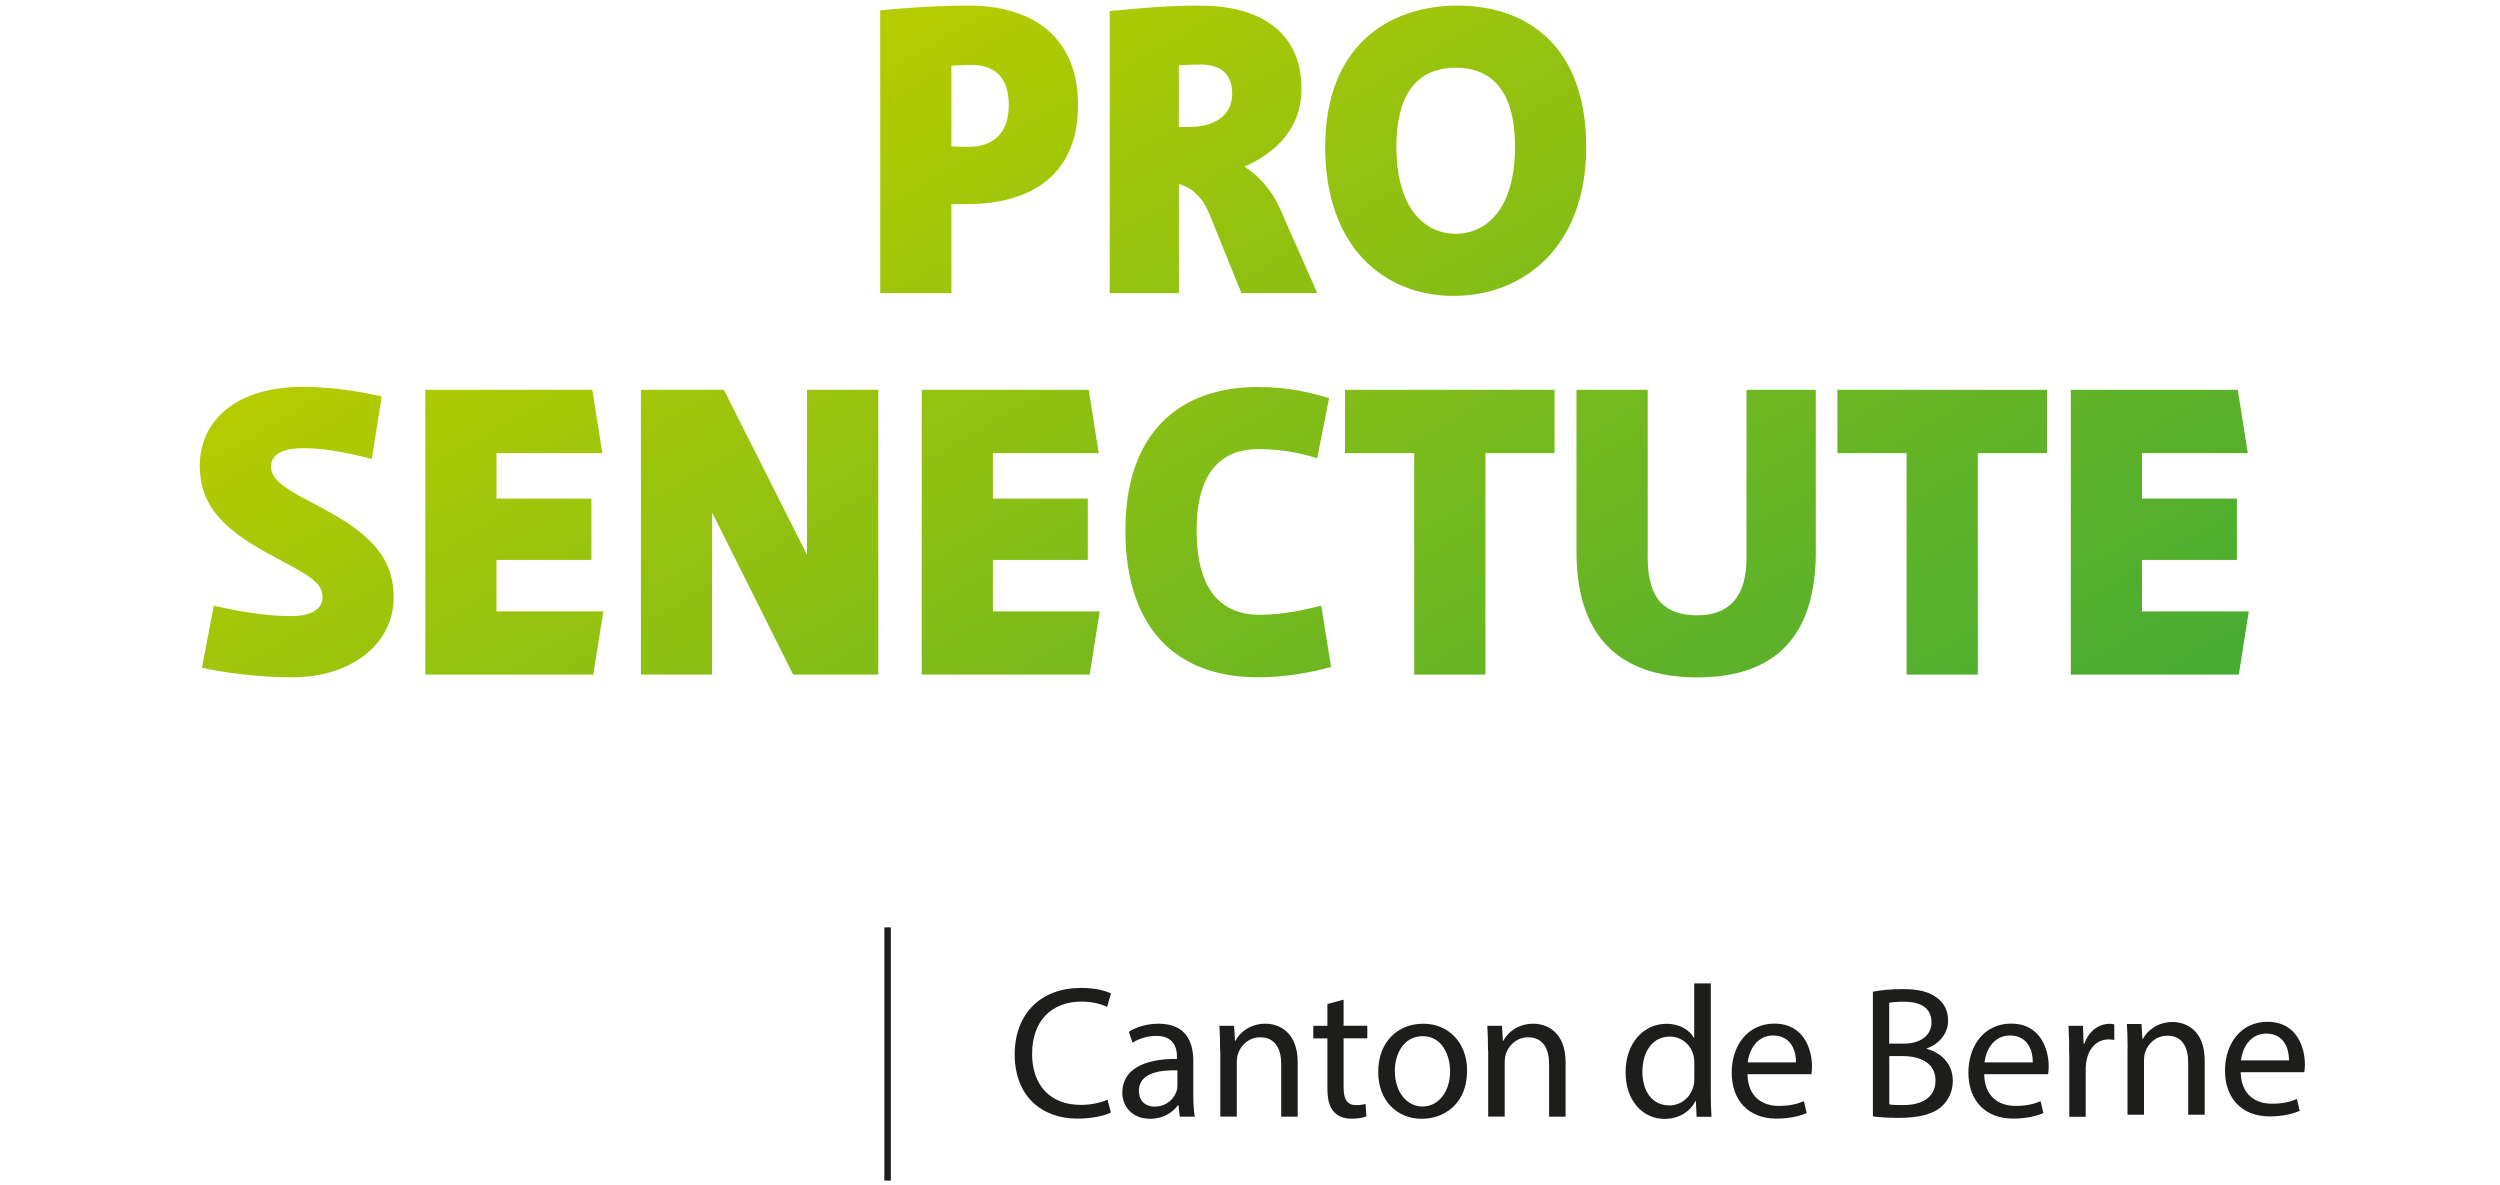 <?xml version="1.0" encoding="UTF-8"?><svg xmlns="http://www.w3.org/2000/svg" xmlns:xlink="http://www.w3.org/1999/xlink" id="Ebene_1" data-name="Ebene 1" viewBox="0 0 250 118.49"><defs><style> .cls-1, .cls-2 { fill: none; } .cls-3 { fill: #1d1d1b; } .cls-2 { stroke: #1d1d1b; stroke-width: .65px; } .cls-4 { fill: url(#linear-gradient); } .cls-5 { clip-path: url(#clippath); } </style><clipPath id="clippath"><path class="cls-1" d="M42.53,38.98v28.48h16.8l1-6.32h-10.68v-5.15h9.49v-6.13h-9.49v-4.55h10.58l-1-6.33h-16.7ZM80.7,38.98v16.5l-8.31-16.5h-8.3v28.48h7.12v-16.21l8.11,16.21h8.51v-28.48h-7.12ZM92.17,38.98v28.48h16.8l1-6.32h-10.68v-5.15h9.49v-6.13h-9.49v-4.55h10.58l-1-6.33h-16.71ZM134.5,38.98v6.33h6.92v22.15h7.12v-22.15h6.92v-6.33h-20.97ZM174.65,38.98v16.82c0,3.95-1.78,5.73-4.94,5.73s-4.94-1.58-4.94-5.73v-16.82h-7.12v16.22c0,8.3,4.15,12.54,12.07,12.54s11.86-4.23,11.86-12.54v-16.22h-6.92ZM183.74,38.98v6.33h6.92v22.15h7.12v-22.15h6.92v-6.33h-20.96ZM207.08,38.98v28.48h16.8l1-6.32h-10.68v-5.15h9.49v-6.13h-9.49v-4.55h10.58l-1-6.33h-16.7ZM19.99,46.69c0,4.27,2.97,6.61,7.32,8.93l1.78.96c2.57,1.38,3.16,2.09,3.16,3.17,0,1.18-1.19,1.86-3.16,1.86-2.77,0-5.54-.56-7.71-1.03l-1.19,6.2c1.98.41,5.15.95,9.1.95,5.61,0,10.08-3.17,10.08-7.99,0-4.35-2.89-6.65-7.32-9.02l-1.78-.95c-2.14-1.15-3.17-2.02-3.17-3.09,0-1.19.99-1.86,3.36-1.86s4.95.63,6.72,1.07l.99-6.25c-2.18-.47-4.75-.95-7.91-.95-6.53,0-10.29,3.24-10.29,7.99M112.54,53.02c0,10.08,5.34,14.71,13.25,14.71,2.97,0,5.54-.55,7.32-1.03l-.99-6.13c-1.39.35-3.76.91-6.13.91-3.76,0-6.33-2.33-6.33-8.46s2.77-8.11,6.13-8.11c2.77,0,4.74.55,5.93.91l1.19-6.01c-1.78-.52-3.96-1.11-7.12-1.11-7.91,0-13.25,4.63-13.25,14.32M95.14,14.64V6.57c.64-.04,1.27-.08,1.98-.08,2.17,0,3.76,1.07,3.76,4.04s-1.78,4.15-3.95,4.15c-.63,0-1.23,0-1.78-.04M88.02,1.03v28.28h7.12v-8.9h1.58c5.94,0,11.08-2.57,11.08-9.89S102.66.56,96.92.56c-3.56,0-6.72.27-8.9.47M117.88,6.53c.67-.04,1.38-.08,2.18-.08,1.78,0,3.16.76,3.16,2.93s-1.78,3.32-4.35,3.32h-.99v-6.17ZM110.97,1.11v28.2h6.92v-10.92c1.38.43,2.37,1.35,3.05,3.01l3.2,7.91h7.59l-3.76-8.5c-.79-1.78-1.98-3.12-3.52-4.15,3.28-1.43,5.7-3.96,5.7-7.76,0-6.13-4.75-8.34-10.09-8.34-3.36,0-5.93.24-9.1.55M139.64,14.68c0-6.33,2.97-7.91,5.93-7.91s5.93,1.58,5.93,7.91-2.96,8.7-5.93,8.7-5.93-2.37-5.93-8.7M132.52,14.68c0,10.09,5.93,14.91,12.85,14.91s13.25-4.83,13.25-14.91-5.93-14.12-12.85-14.12-13.25,4.03-13.25,14.12"/></clipPath><linearGradient id="linear-gradient" x1="-831.7" y1="374.41" x2="-829.35" y2="374.41" gradientTransform="translate(-19860.66 44377.56) rotate(90) scale(53.37 -53.37)" gradientUnits="userSpaceOnUse"><stop offset="0" stop-color="#b6cc00"/><stop offset=".61" stop-color="#6eb721"/><stop offset="1" stop-color="#45ab34"/></linearGradient></defs><g class="cls-5"><rect class="cls-4" x="16.92" y="-46.16" width="211.03" height="160.62" transform="translate(-.67 65.79) rotate(-30)"/></g><line class="cls-2" x1="88.76" y1="92.74" x2="88.76" y2="118.06"/><path class="cls-3" d="M111.08,111.26c-.6.3-1.81.6-3.35.6-3.57,0-6.26-2.26-6.26-6.41s2.69-6.66,6.62-6.66c1.58,0,2.58.34,3.01.56l-.39,1.34c-.62-.3-1.5-.53-2.56-.53-2.97,0-4.94,1.9-4.94,5.23,0,3.1,1.79,5.1,4.87,5.1,1,0,2.01-.21,2.67-.53l.34,1.3Z"/><path class="cls-3" d="M117.98,111.68l-.13-1.15h-.06c-.51.71-1.48,1.35-2.78,1.35-1.84,0-2.78-1.3-2.78-2.61,0-2.2,1.95-3.4,5.47-3.38v-.19c0-.75-.21-2.11-2.07-2.11-.85,0-1.73.26-2.37.68l-.38-1.09c.75-.49,1.84-.81,2.99-.81,2.78,0,3.46,1.9,3.46,3.72v3.4c0,.79.04,1.56.15,2.18h-1.5ZM117.74,107.03c-1.81-.04-3.85.28-3.85,2.05,0,1.07.72,1.58,1.56,1.58,1.18,0,1.94-.75,2.2-1.52.06-.17.09-.36.09-.53v-1.58Z"/><path class="cls-3" d="M122.01,105.04c0-.94-.02-1.71-.07-2.46h1.47l.09,1.5h.04c.45-.86,1.5-1.71,3.01-1.71,1.26,0,3.22.75,3.22,3.87v5.43h-1.65v-5.25c0-1.47-.55-2.69-2.11-2.69-1.09,0-1.94.77-2.22,1.69-.07.21-.11.49-.11.77v5.47h-1.65v-6.64Z"/><path class="cls-3" d="M134.36,99.96v2.61h2.37v1.26h-2.37v4.91c0,1.13.32,1.77,1.24,1.77.43,0,.75-.06.96-.11l.08,1.24c-.32.13-.83.23-1.47.23-.77,0-1.39-.24-1.79-.7-.47-.49-.64-1.3-.64-2.37v-4.96h-1.41v-1.26h1.41v-2.18l1.62-.43Z"/><path class="cls-3" d="M146.71,107.05c0,3.37-2.33,4.83-4.53,4.83-2.46,0-4.36-1.8-4.36-4.68,0-3.05,1.99-4.83,4.51-4.83s4.38,1.9,4.38,4.68ZM139.49,107.15c0,1.99,1.15,3.5,2.76,3.5s2.76-1.49,2.76-3.53c0-1.54-.77-3.5-2.73-3.5s-2.8,1.81-2.8,3.53Z"/><path class="cls-3" d="M148.8,105.04c0-.94-.02-1.71-.07-2.46h1.47l.09,1.5h.04c.45-.86,1.5-1.71,3.01-1.71,1.26,0,3.22.75,3.22,3.87v5.43h-1.65v-5.25c0-1.47-.55-2.69-2.11-2.69-1.09,0-1.94.77-2.22,1.69-.07.21-.11.49-.11.77v5.47h-1.65v-6.64Z"/><path class="cls-3" d="M171.08,98.33v11c0,.81.02,1.73.07,2.35h-1.49l-.07-1.58h-.04c-.51,1.02-1.62,1.79-3.1,1.79-2.2,0-3.89-1.86-3.89-4.62-.02-3.03,1.86-4.89,4.08-4.89,1.39,0,2.33.66,2.74,1.39h.04v-5.43h1.65ZM169.43,106.28c0-.21-.02-.49-.07-.7-.24-1.05-1.15-1.92-2.39-1.92-1.71,0-2.73,1.5-2.73,3.52,0,1.84.9,3.36,2.69,3.36,1.11,0,2.12-.73,2.43-1.97.06-.23.07-.45.07-.71v-1.58Z"/><path class="cls-3" d="M174.75,107.43c.04,2.24,1.47,3.16,3.12,3.16,1.18,0,1.9-.21,2.52-.47l.28,1.18c-.58.26-1.58.56-3.03.56-2.8,0-4.47-1.84-4.47-4.59s1.62-4.91,4.27-4.91c2.97,0,3.76,2.61,3.76,4.29,0,.34-.04.6-.06.77h-6.39ZM179.6,106.24c.02-1.05-.43-2.69-2.29-2.69-1.67,0-2.41,1.54-2.54,2.69h4.83Z"/><path class="cls-3" d="M187.29,99.17c.71-.15,1.84-.26,2.99-.26,1.64,0,2.69.28,3.48.92.66.49,1.05,1.24,1.05,2.24,0,1.22-.81,2.29-2.14,2.78v.04c1.2.3,2.61,1.3,2.61,3.18,0,1.09-.43,1.92-1.07,2.54-.88.81-2.31,1.18-4.38,1.18-1.13,0-1.99-.08-2.54-.15v-12.46ZM188.93,104.36h1.48c1.73,0,2.74-.9,2.74-2.12,0-1.49-1.13-2.07-2.78-2.07-.75,0-1.18.06-1.45.11v4.08ZM188.93,110.44c.32.06.79.07,1.37.07,1.69,0,3.25-.62,3.25-2.46,0-1.73-1.49-2.44-3.27-2.44h-1.35v4.83Z"/><path class="cls-3" d="M198.42,107.43c.04,2.24,1.47,3.16,3.12,3.16,1.18,0,1.9-.21,2.52-.47l.28,1.18c-.58.26-1.58.56-3.03.56-2.8,0-4.47-1.84-4.47-4.59s1.62-4.91,4.27-4.91c2.97,0,3.76,2.61,3.76,4.29,0,.34-.04.6-.06.77h-6.39ZM203.28,106.24c.02-1.05-.43-2.69-2.29-2.69-1.67,0-2.41,1.54-2.54,2.69h4.83Z"/><path class="cls-3" d="M206.92,105.42c0-1.07-.02-1.99-.07-2.84h1.45l.06,1.79h.08c.41-1.22,1.41-1.99,2.52-1.99.19,0,.32.02.47.06v1.56c-.17-.04-.34-.06-.56-.06-1.17,0-1.99.88-2.22,2.12-.04.23-.08.49-.08.77v4.85h-1.64v-6.26Z"/><path class="cls-3" d="M212.76,104.85c0-.94-.02-1.7-.07-2.45h1.46l.09,1.5h.04c.45-.86,1.5-1.7,2.99-1.7,1.25,0,3.2.75,3.2,3.86v5.41h-1.65v-5.22c0-1.46-.54-2.68-2.1-2.68-1.09,0-1.93.77-2.21,1.68-.07.21-.11.49-.11.77v5.45h-1.65v-6.61Z"/><path class="cls-3" d="M224.07,107.22c.04,2.23,1.46,3.15,3.11,3.15,1.18,0,1.89-.21,2.51-.47l.28,1.18c-.58.26-1.57.56-3.01.56-2.79,0-4.46-1.83-4.46-4.57s1.61-4.89,4.25-4.89c2.96,0,3.74,2.6,3.74,4.27,0,.34-.04.6-.06.77h-6.37ZM228.9,106.04c.02-1.05-.43-2.68-2.28-2.68-1.67,0-2.4,1.54-2.53,2.68h4.81Z"/></svg>
